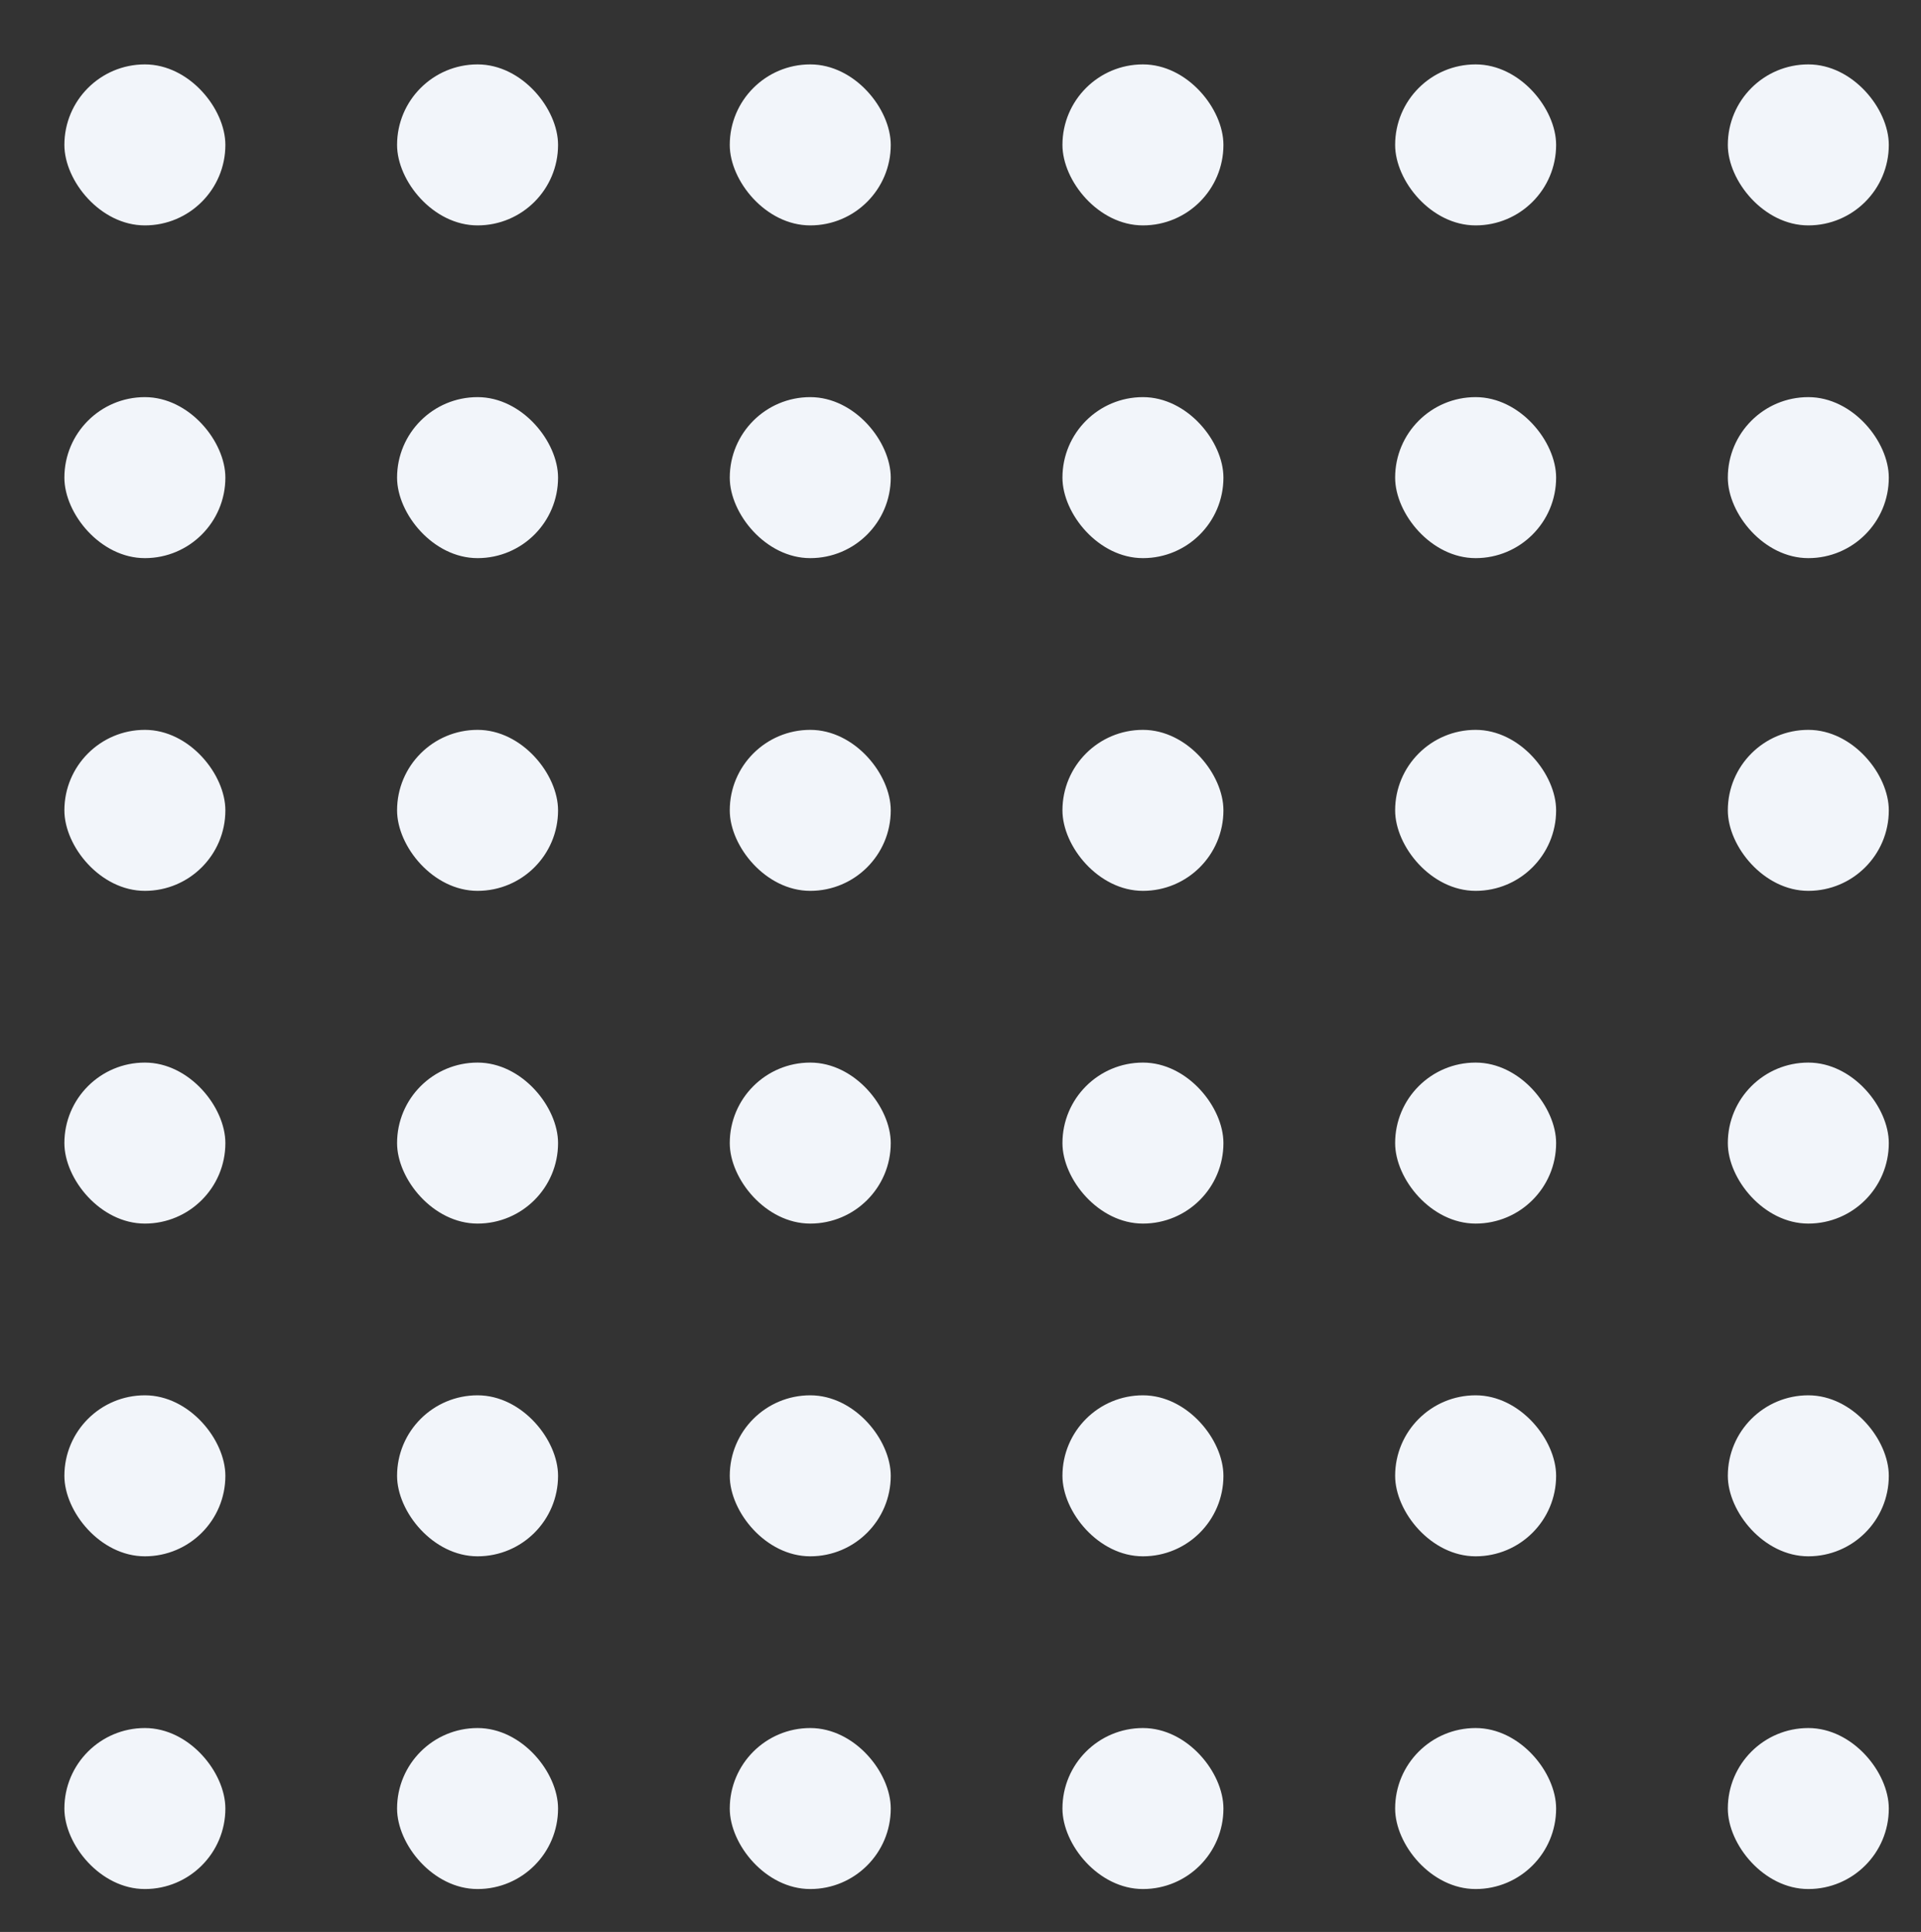 <svg xmlns="http://www.w3.org/2000/svg" xmlns:xlink="http://www.w3.org/1999/xlink" width="179" height="180" viewBox="0 0 179 180">
  <rect x="0" y="0" width="179" height="180" fill="#333333" stroke="none"/>
  <defs>
    <clipPath id="clip-path">
      <rect id="Rectangle_1" data-name="Rectangle 1" width="179" height="180" fill="none"/>
    </clipPath>
  </defs>
  <g id="square_large" clip-path="url(#clip-path)">
    <g id="Group_2" data-name="Group 2" transform="translate(-171 -320)">
      <rect id="Rectangle_1-2" data-name="Rectangle 1" width="15" height="15" rx="7.5" transform="translate(177 326)" fill="#f2f5fa"/>
    </g>
    <g id="Group_3" data-name="Group 3" transform="translate(-140 -320)">
      <rect id="Rectangle_1-3" data-name="Rectangle 1" width="15" height="15" rx="7.5" transform="translate(177 326)" fill="#f2f5fa"/>
    </g>
    <g id="Group_4" data-name="Group 4" transform="translate(-109 -320)">
      <rect id="Rectangle_1-4" data-name="Rectangle 1" width="15" height="15" rx="7.5" transform="translate(177 326)" fill="#f2f5fa"/>
    </g>
    <g id="Group_5" data-name="Group 5" transform="translate(-78 -320)">
      <rect id="Rectangle_1-5" data-name="Rectangle 1" width="15" height="15" rx="7.5" transform="translate(177 326)" fill="#f2f5fa"/>
    </g>
    <g id="Group_6" data-name="Group 6" transform="translate(-47 -320)">
      <rect id="Rectangle_1-6" data-name="Rectangle 1" width="15" height="15" rx="7.5" transform="translate(177 326)" fill="#f2f5fa"/>
    </g>
    <g id="Group_7" data-name="Group 7" transform="translate(-16 -320)">
      <rect id="Rectangle_1-7" data-name="Rectangle 1" width="15" height="15" rx="7.5" transform="translate(177 326)" fill="#f2f5fa"/>
    </g>
    <g id="Group_8" data-name="Group 8" transform="translate(-171 -289)">
      <rect id="Rectangle_1-8" data-name="Rectangle 1" width="15" height="15" rx="7.5" transform="translate(177 326)" fill="#f2f5fa"/>
    </g>
    <g id="Group_9" data-name="Group 9" transform="translate(-140 -289)">
      <rect id="Rectangle_1-9" data-name="Rectangle 1" width="15" height="15" rx="7.5" transform="translate(177 326)" fill="#f2f5fa"/>
    </g>
    <g id="Group_10" data-name="Group 10" transform="translate(-109 -289)">
      <rect id="Rectangle_1-10" data-name="Rectangle 1" width="15" height="15" rx="7.5" transform="translate(177 326)" fill="#f2f5fa"/>
    </g>
    <g id="Group_11" data-name="Group 11" transform="translate(-78 -289)">
      <rect id="Rectangle_1-11" data-name="Rectangle 1" width="15" height="15" rx="7.5" transform="translate(177 326)" fill="#f2f5fa"/>
    </g>
    <g id="Group_12" data-name="Group 12" transform="translate(-47 -289)">
      <rect id="Rectangle_1-12" data-name="Rectangle 1" width="15" height="15" rx="7.5" transform="translate(177 326)" fill="#f2f5fa"/>
    </g>
    <g id="Group_13" data-name="Group 13" transform="translate(-16 -289)">
      <rect id="Rectangle_1-13" data-name="Rectangle 1" width="15" height="15" rx="7.5" transform="translate(177 326)" fill="#f2f5fa"/>
    </g>
    <g id="Group_14" data-name="Group 14" transform="translate(-171 -258)">
      <rect id="Rectangle_1-14" data-name="Rectangle 1" width="15" height="15" rx="7.5" transform="translate(177 326)" fill="#f2f5fa"/>
    </g>
    <g id="Group_15" data-name="Group 15" transform="translate(-140 -258)">
      <rect id="Rectangle_1-15" data-name="Rectangle 1" width="15" height="15" rx="7.5" transform="translate(177 326)" fill="#f2f5fa"/>
    </g>
    <g id="Group_16" data-name="Group 16" transform="translate(-109 -258)">
      <rect id="Rectangle_1-16" data-name="Rectangle 1" width="15" height="15" rx="7.5" transform="translate(177 326)" fill="#f2f5fa"/>
    </g>
    <g id="Group_17" data-name="Group 17" transform="translate(-78 -258)">
      <rect id="Rectangle_1-17" data-name="Rectangle 1" width="15" height="15" rx="7.5" transform="translate(177 326)" fill="#f2f5fa"/>
    </g>
    <g id="Group_18" data-name="Group 18" transform="translate(-47 -258)">
      <rect id="Rectangle_1-18" data-name="Rectangle 1" width="15" height="15" rx="7.5" transform="translate(177 326)" fill="#f2f5fa"/>
    </g>
    <g id="Group_19" data-name="Group 19" transform="translate(-16 -258)">
      <rect id="Rectangle_1-19" data-name="Rectangle 1" width="15" height="15" rx="7.5" transform="translate(177 326)" fill="#f2f5fa"/>
    </g>
    <g id="Group_20" data-name="Group 20" transform="translate(-171 -227)">
      <rect id="Rectangle_1-20" data-name="Rectangle 1" width="15" height="15" rx="7.5" transform="translate(177 326)" fill="#f2f5fa"/>
    </g>
    <g id="Group_21" data-name="Group 21" transform="translate(-140 -227)">
      <rect id="Rectangle_1-21" data-name="Rectangle 1" width="15" height="15" rx="7.5" transform="translate(177 326)" fill="#f2f5fa"/>
    </g>
    <g id="Group_22" data-name="Group 22" transform="translate(-109 -227)">
      <rect id="Rectangle_1-22" data-name="Rectangle 1" width="15" height="15" rx="7.5" transform="translate(177 326)" fill="#f2f5fa"/>
    </g>
    <g id="Group_23" data-name="Group 23" transform="translate(-78 -227)">
      <rect id="Rectangle_1-23" data-name="Rectangle 1" width="15" height="15" rx="7.5" transform="translate(177 326)" fill="#f2f5fa"/>
    </g>
    <g id="Group_24" data-name="Group 24" transform="translate(-47 -227)">
      <rect id="Rectangle_1-24" data-name="Rectangle 1" width="15" height="15" rx="7.5" transform="translate(177 326)" fill="#f2f5fa"/>
    </g>
    <g id="Group_25" data-name="Group 25" transform="translate(-16 -227)">
      <rect id="Rectangle_1-25" data-name="Rectangle 1" width="15" height="15" rx="7.5" transform="translate(177 326)" fill="#f2f5fa"/>
    </g>
    <g id="Group_26" data-name="Group 26" transform="translate(-171 -196)">
      <rect id="Rectangle_1-26" data-name="Rectangle 1" width="15" height="15" rx="7.5" transform="translate(177 326)" fill="#f2f5fa"/>
    </g>
    <g id="Group_27" data-name="Group 27" transform="translate(-140 -196)">
      <rect id="Rectangle_1-27" data-name="Rectangle 1" width="15" height="15" rx="7.5" transform="translate(177 326)" fill="#f2f5fa"/>
    </g>
    <g id="Group_28" data-name="Group 28" transform="translate(-109 -196)">
      <rect id="Rectangle_1-28" data-name="Rectangle 1" width="15" height="15" rx="7.5" transform="translate(177 326)" fill="#f2f5fa"/>
    </g>
    <g id="Group_29" data-name="Group 29" transform="translate(-78 -196)">
      <rect id="Rectangle_1-29" data-name="Rectangle 1" width="15" height="15" rx="7.5" transform="translate(177 326)" fill="#f2f5fa"/>
    </g>
    <g id="Group_30" data-name="Group 30" transform="translate(-47 -196)">
      <rect id="Rectangle_1-30" data-name="Rectangle 1" width="15" height="15" rx="7.5" transform="translate(177 326)" fill="#f2f5fa"/>
    </g>
    <g id="Group_31" data-name="Group 31" transform="translate(-16 -196)">
      <rect id="Rectangle_1-31" data-name="Rectangle 1" width="15" height="15" rx="7.5" transform="translate(177 326)" fill="#f2f5fa"/>
    </g>
    <g id="Group_32" data-name="Group 32" transform="translate(-171 -165)">
      <rect id="Rectangle_1-32" data-name="Rectangle 1" width="15" height="15" rx="7.5" transform="translate(177 326)" fill="#f2f5fa"/>
    </g>
    <g id="Group_33" data-name="Group 33" transform="translate(-140 -165)">
      <rect id="Rectangle_1-33" data-name="Rectangle 1" width="15" height="15" rx="7.5" transform="translate(177 326)" fill="#f2f5fa"/>
    </g>
    <g id="Group_34" data-name="Group 34" transform="translate(-109 -165)">
      <rect id="Rectangle_1-34" data-name="Rectangle 1" width="15" height="15" rx="7.5" transform="translate(177 326)" fill="#f2f5fa"/>
    </g>
    <g id="Group_35" data-name="Group 35" transform="translate(-78 -165)">
      <rect id="Rectangle_1-35" data-name="Rectangle 1" width="15" height="15" rx="7.5" transform="translate(177 326)" fill="#f2f5fa"/>
    </g>
    <g id="Group_36" data-name="Group 36" transform="translate(-47 -165)">
      <rect id="Rectangle_1-36" data-name="Rectangle 1" width="15" height="15" rx="7.5" transform="translate(177 326)" fill="#f2f5fa"/>
    </g>
    <g id="Group_37" data-name="Group 37" transform="translate(-16 -165)">
      <rect id="Rectangle_1-37" data-name="Rectangle 1" width="15" height="15" rx="7.5" transform="translate(177 326)" fill="#f2f5fa"/>
    </g>
  </g>
</svg>

